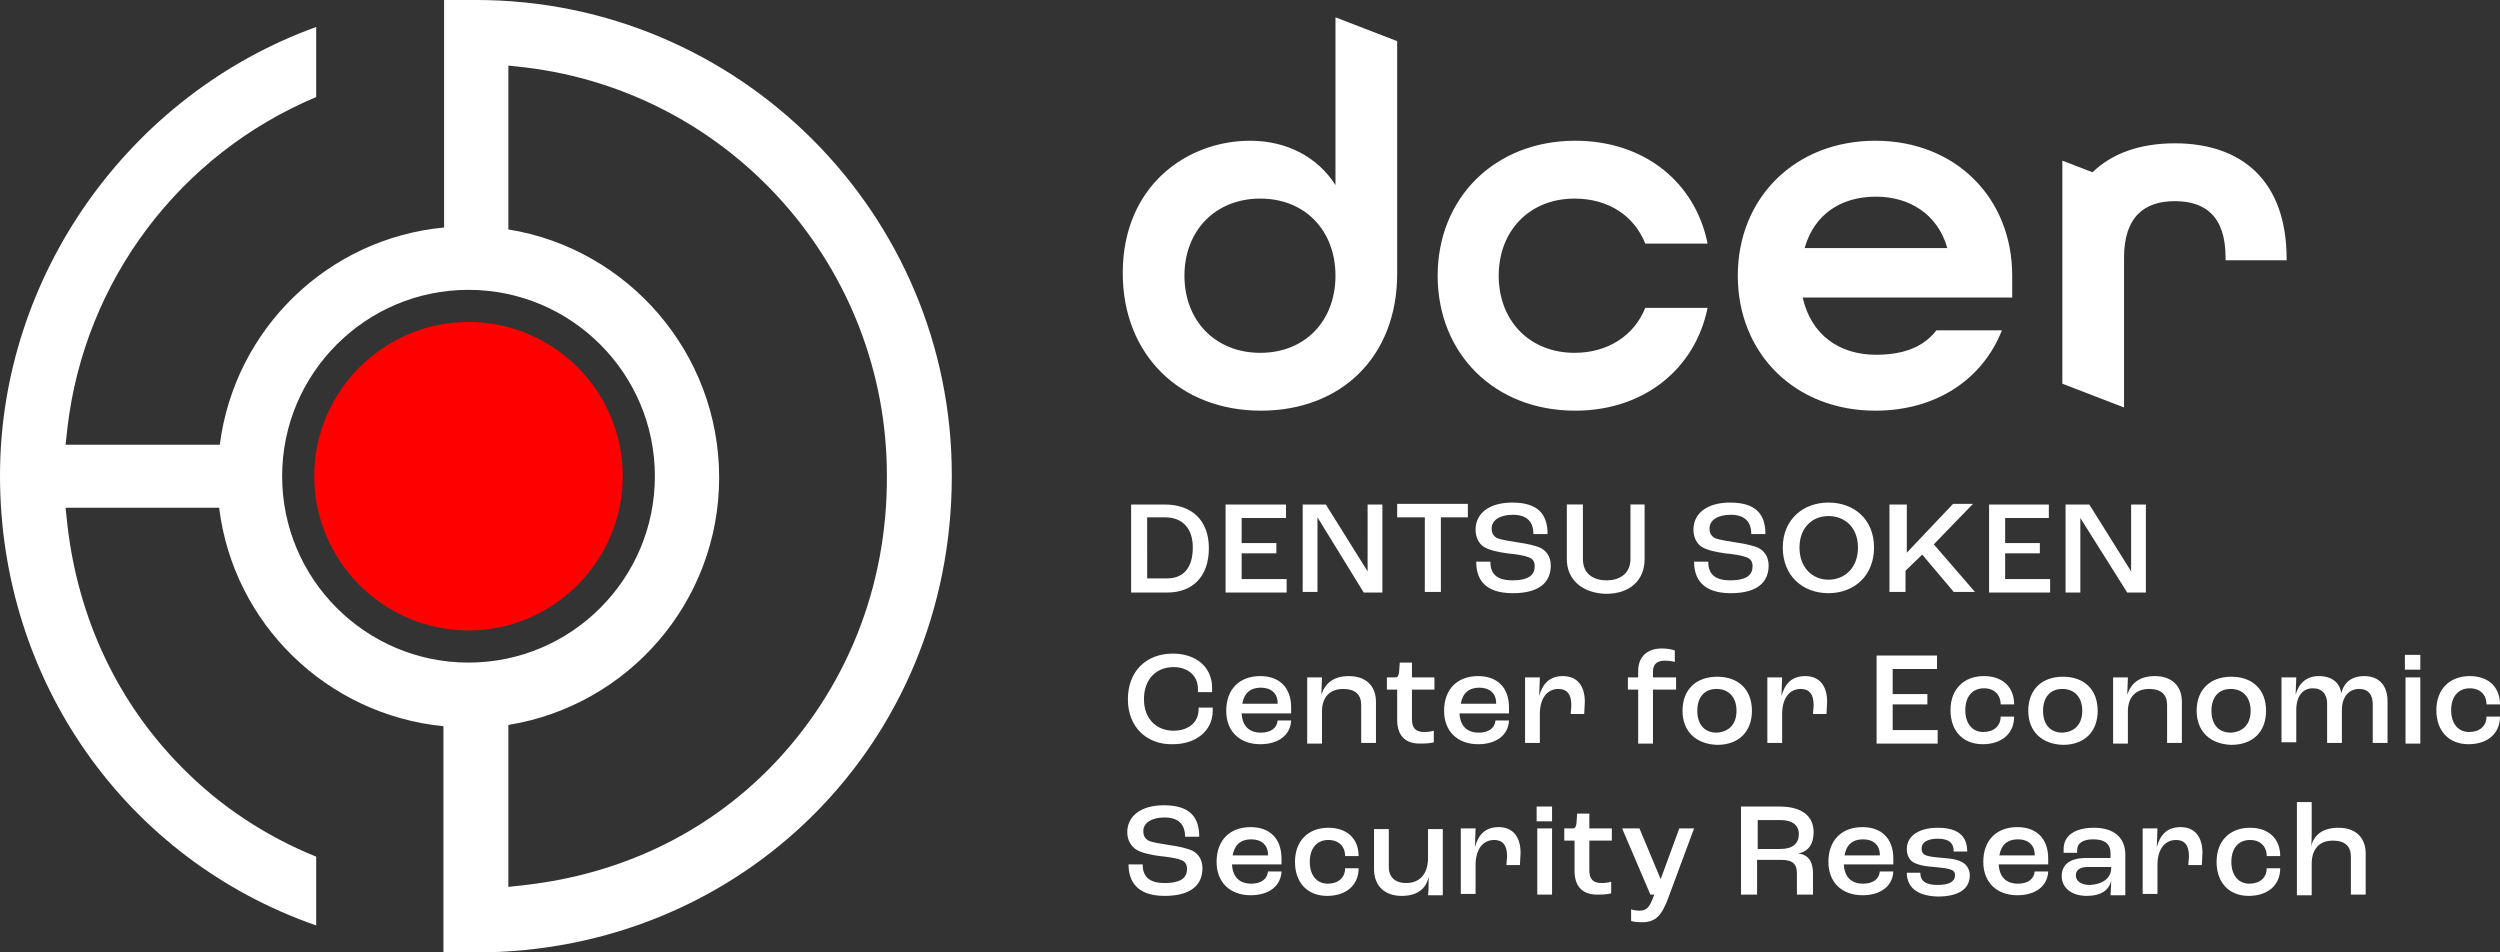 <svg xmlns="http://www.w3.org/2000/svg" xml:space="preserve" id="Layer_1" x="0" y="0" baseProfile="basic" version="1.1" viewBox="0 0 389 148.2"><rect x="0" y="0" width="389" height="148.2" fill="#333333" stroke="none"/><style>.st0{fill:#fff}</style><path d="M176 78.5h5.2c4.3 0 6.9 2.5 6.9 6.8 0 4.4-2.5 6.9-6.5 6.9H176zm5.6 11.5c2.5 0 4-1.6 4-4.8 0-3.1-1.7-4.7-4.3-4.7h-2.8V90zM190.8 78.5h9.3v2.1h-6.9v3.9h5.4v1.6h-5.4v4h7v2.1h-9.5V78.5zM202.6 78.5h3.7l6.5 10.4V78.5h2.3v13.7h-2.9L205 80.5v11.6h-2.3V78.5zM221.6 80.5h-4.2v-2.1h11v2.1h-4.2v11.6h-2.5V80.5zM229.7 87.4h2.2c0 1.7.8 2.9 3.4 2.9 2.8 0 3.5-1 3.5-2.2 0-.7-.3-1.2-1-1.4-.7-.3-2.2-.5-3.3-.6-1.4-.2-2.8-.5-3.6-1s-1.3-1.5-1.3-2.7c0-2.5 2.1-4.2 5.7-4.2 4 0 5.5 1.8 5.5 4.9h-2.2c0-2-1.1-3-3.2-3s-3.3.9-3.3 2.1c0 .8.3 1.2.8 1.5.6.3 2.1.5 3.3.7 1.4.2 2.8.5 3.6.9.9.5 1.5 1.4 1.5 2.7 0 2.2-1.3 4.3-5.9 4.3s-5.7-2.4-5.7-4.9M243.8 87v-8.5h2.5V87c0 2.1 1.4 3.3 3.7 3.3 2.2 0 3.7-1.2 3.7-3.3v-8.5h2.2V87c0 3.3-2.3 5.4-6 5.4-3.7-.1-6.1-2.2-6.1-5.4M263.6 87.4h2.2c0 1.7.8 2.9 3.4 2.9 2.8 0 3.5-1 3.5-2.2 0-.7-.3-1.2-1-1.4-.7-.3-2.2-.5-3.3-.6-1.4-.2-2.8-.5-3.6-1s-1.3-1.5-1.3-2.7c0-2.5 2.1-4.2 5.7-4.2 4 0 5.5 1.8 5.5 4.9h-2.2c0-2-1.1-3-3.2-3s-3.3.9-3.3 2.1c0 .8.3 1.2.8 1.5.6.3 2.1.5 3.3.7 1.4.2 2.8.5 3.6.9.9.5 1.5 1.4 1.5 2.7 0 2.2-1.3 4.3-5.9 4.3-4.5 0-5.7-2.4-5.7-4.9M277.4 85.2c0-4.3 3.1-7 7.1-7s7.1 2.6 7.1 7-3.1 7.1-7.1 7.1-7.1-2.7-7.1-7.1m11.7 0c0-3.1-2-4.9-4.6-4.9-2.5 0-4.5 1.8-4.5 4.9s2 5 4.5 5 4.6-1.8 4.6-5M294.2 78.5h2.5V86l7.2-7.6h3.1l-6.1 6.3 6.4 7.4H304l-4.9-5.8-2.6 2.5v3.3H294V78.5zM309.5 78.5h9.3v2.1H312v3.9h5.4v1.6H312v4h7v2.1h-9.5zM321.4 78.5h3.7l6.5 10.4V78.5h2.3v13.7H331l-7.3-11.6v11.6h-2.3zM175.5 108.8c0-4.4 2.9-7.1 7-7.1 3.6 0 6.1 2.1 6.1 5.3v.7h-2.2v-.5c0-2.1-1.6-3.4-3.8-3.4-2.7 0-4.6 1.9-4.6 5s2 4.9 4.6 4.9c2.3 0 3.9-1.3 3.9-3.3v-.3h2.2v.5c0 3.1-2.6 5.2-6.2 5.2-4 .1-7-2.6-7-7M200.9 111h-7.7c.1 2 1.2 3 3 3 1.5 0 2.5-.7 2.6-1.9h2.1c-.1 2.3-2 3.7-4.8 3.7-3.2 0-5.3-2-5.3-5.2 0-3.3 2-5.4 5.3-5.4 2.9 0 4.8 1.7 4.8 4.9zm-2.1-1.6c0-1.5-1-2.4-2.6-2.4s-2.6.8-2.9 2.5h5.5zM203.4 105.4h2.3l-.1 2.7c.6-1.8 1.9-2.9 4.3-2.9 2.6 0 4.2 1.5 4.2 4v6.4h-2.3v-5.9c0-1.6-.9-2.5-2.8-2.5-2 0-3.3 1.2-3.3 3.5v5h-2.3zM217.4 112v-4.7h-1.6v-1.9h1.3c.4 0 .5-.2.6-.8l.1-1.5h1.9v2.3h3.5v1.9h-3.5v4.6c0 1.3.5 2 1.9 2 .6 0 1.2-.1 1.5-.2v1.8c-.3.1-1 .2-1.9.2-2.7.1-3.8-1.4-3.8-3.7M234.8 111h-7.7c.1 2 1.2 3 3 3 1.5 0 2.5-.7 2.6-1.9h2.1c-.1 2.3-2 3.7-4.8 3.7-3.2 0-5.3-2-5.3-5.2 0-3.3 2-5.4 5.3-5.4 2.9 0 4.8 1.7 4.8 4.9zm-2-1.6c0-1.5-1-2.4-2.6-2.4s-2.6.8-2.9 2.5h5.5zM237.3 105.4h2.3l-.1 2.9c.5-1.8 1.5-3.1 3.7-3.1s3.4 1.5 3.4 4c0 .6-.1 1.5-.1 1.9h-2.1c0-.4.1-.9.1-1.4 0-1.7-.7-2.5-2-2.5-1.8 0-2.9 1.5-2.9 3.9v4.5h-2.3zM254.9 107.3h-1.6v-1.9h1.6v-1c0-2.3 1.5-3.5 3.7-3.5.9 0 1.7.2 2 .3v1.8c-.3-.1-.9-.2-1.6-.2-1.2 0-1.8.6-1.8 1.7v.9h3.6v1.9h-3.6v8.4h-2.3zM261.8 110.6c0-3.3 2.1-5.3 5.4-5.3s5.4 2 5.4 5.3-2.1 5.3-5.4 5.3c-3.3-.1-5.4-2.1-5.4-5.3m8.4 0c0-2.1-1.2-3.4-3.1-3.4s-3 1.3-3 3.4 1.1 3.4 3 3.4c2-.1 3.1-1.4 3.1-3.4M275 105.4h2.3l-.1 2.9c.5-1.8 1.5-3.1 3.7-3.1s3.4 1.5 3.4 4c0 .6-.1 1.5-.1 1.9h-2.1c0-.4.1-.9.1-1.4 0-1.7-.7-2.5-2-2.5-1.8 0-2.9 1.5-2.9 3.9v4.5H275zM292.1 102h9.3v2.1h-6.9v3.9h5.4v1.6h-5.4v4h7v2.1H292V102zM303.5 110.5c0-3.3 2.1-5.3 5.2-5.3 2.9 0 4.7 1.7 4.7 4.4h-2.1c0-1.5-1-2.5-2.6-2.5-1.8 0-2.9 1.3-2.9 3.4s1.1 3.4 2.8 3.4c1.6 0 2.7-.9 2.7-2.4h2.1c0 2.7-2 4.3-4.9 4.3-3 0-5-2-5-5.3M315.6 110.6c0-3.3 2.1-5.3 5.4-5.3s5.4 2 5.4 5.3-2.1 5.3-5.4 5.3c-3.3-.1-5.4-2.1-5.4-5.3m8.4 0c0-2.1-1.2-3.4-3.1-3.4s-3 1.3-3 3.4 1.1 3.4 3 3.4c2-.1 3.1-1.4 3.1-3.4M328.8 105.4h2.3l-.1 2.7c.6-1.8 1.9-2.9 4.3-2.9 2.6 0 4.2 1.5 4.2 4v6.4h-2.3v-5.9c0-1.6-.9-2.5-2.8-2.5-2 0-3.3 1.2-3.3 3.5v5h-2.3zM341.8 110.6c0-3.3 2.1-5.3 5.4-5.3s5.4 2 5.4 5.3-2.1 5.3-5.4 5.3c-3.3-.1-5.4-2.1-5.4-5.3m8.4 0c0-2.1-1.2-3.4-3.1-3.4s-3 1.3-3 3.4 1.1 3.4 3 3.4c2-.1 3.1-1.4 3.1-3.4M355 105.4h2.3l-.1 2.7c.5-1.8 1.7-2.9 3.6-2.9 2 0 3.3 1 3.5 2.7.4-1.7 1.6-2.7 3.6-2.7 2.3 0 3.6 1.5 3.6 3.9v6.5h-2.3v-6c0-1.5-.7-2.4-2.1-2.4-1.6 0-2.7 1.2-2.7 3.3v5.1h-2.3v-6.1c0-1.5-.8-2.4-2.2-2.4-1.6 0-2.6 1.2-2.6 3.4v5H355zM374.2 101.9h2.4v2.3h-2.4zm.1 3.5h2.3v10.3h-2.3zM379.1 110.5c0-3.3 2.1-5.3 5.2-5.3 2.9 0 4.7 1.7 4.7 4.4h-2.1c0-1.5-1-2.5-2.6-2.5-1.8 0-2.9 1.3-2.9 3.4s1.1 3.4 2.8 3.4c1.6 0 2.7-.9 2.7-2.4h2.1c0 2.7-2 4.3-4.9 4.3-3 0-5-2-5-5.3M175.6 134.5h2.2c0 1.7.8 2.9 3.4 2.9 2.8 0 3.5-1 3.5-2.2 0-.7-.3-1.2-1-1.4-.7-.3-2.2-.5-3.3-.6-1.4-.2-2.8-.5-3.6-1s-1.4-1.5-1.4-2.7c0-2.5 2.1-4.2 5.7-4.2 4 0 5.5 1.8 5.5 4.9h-2.2c0-2-1.1-3-3.2-3s-3.3.9-3.3 2.1c0 .8.3 1.2.8 1.5.6.3 2.1.5 3.3.7 1.4.2 2.8.5 3.6.9.9.5 1.5 1.4 1.5 2.7 0 2.2-1.3 4.3-5.9 4.3-4.4 0-5.6-2.4-5.6-4.9M199.4 134.5h-7.7c.1 2 1.2 3 3 3 1.5 0 2.5-.7 2.6-1.9h2.1c-.1 2.3-2 3.7-4.8 3.7-3.2 0-5.3-2-5.3-5.2 0-3.3 2-5.4 5.3-5.4 2.9 0 4.8 1.7 4.8 4.9zm-2.1-1.5c0-1.5-1-2.4-2.6-2.4s-2.6.8-2.9 2.5h5.5zM201.5 134.1c0-3.3 2.1-5.3 5.2-5.3 2.9 0 4.7 1.7 4.7 4.4h-2.1c0-1.5-1-2.5-2.6-2.5-1.8 0-2.9 1.3-2.9 3.4s1.1 3.4 2.8 3.4c1.6 0 2.7-.9 2.7-2.4h2.1c0 2.7-2 4.3-4.9 4.3-3 0-5-2-5-5.3M213.8 135.2V129h2.3v5.9c0 1.6 1 2.5 2.7 2.5 2.1 0 3.4-1.4 3.4-3.9V129h2.3v10.3h-2.3c.1-.7.1-1.8.1-2.9-.4 2-1.9 3-4.2 3-2.6 0-4.3-1.5-4.3-4.2M227.3 128.9h2.3l-.1 2.9c.5-1.8 1.5-3.1 3.7-3.1s3.4 1.5 3.4 4c0 .6-.1 1.5-.1 1.9h-2.1c0-.4.1-.9.1-1.4 0-1.7-.7-2.5-2-2.5-1.8 0-2.9 1.5-2.9 3.9v4.5h-2.3zM239.1 125.5h2.4v2.3h-2.4zm.1 3.4h2.3v10.3h-2.3zM245 135.5v-4.7h-1.6v-1.9h1.3c.4 0 .5-.2.6-.8l.1-1.5h1.9v2.3h3.5v1.9h-3.5v4.6c0 1.3.5 2 1.9 2 .6 0 1.2-.1 1.5-.2v1.8c-.3.1-1 .2-1.9.2-2.7.1-3.8-1.4-3.8-3.7M253.8 143.3v-1.8c.3.1.8.2 1.3.2 1.1 0 1.6-.5 2.3-2.5h-.6l-4.4-10.3h2.7l3.3 7.9 2.9-7.9h2.3l-3.9 10.5c-1.1 3.1-2.1 4.1-4.2 4.1-.8 0-1.5-.1-1.7-.2M270.9 125.5h6c3.5 0 5.3 1.5 5.3 4 0 1.8-.8 3-2.4 3.3 1.7.2 2.3 1.4 2.3 3.1v3.3h-2.5v-3.3c0-1.4-.6-2.1-2.4-2.1h-3.8v5.4h-2.5zm6.1 6.6c2 0 2.9-.9 2.9-2.3s-1-2.2-2.9-2.2h-3.5v4.5zM294.6 134.5h-7.7c.1 2 1.2 3 3 3 1.5 0 2.5-.7 2.6-1.9h2.1c-.1 2.3-2 3.7-4.8 3.7-3.2 0-5.3-2-5.3-5.2 0-3.3 2-5.4 5.3-5.4 2.9 0 4.8 1.7 4.8 4.9zm-2.1-1.5c0-1.5-1-2.4-2.6-2.4s-2.6.8-2.9 2.5h5.5zM296.7 135.8h2.1c0 1.2.7 1.9 2.7 1.9 1.9 0 2.7-.6 2.7-1.5 0-.4-.1-.7-.7-.9-.5-.2-1.5-.3-2.6-.4-1.6-.1-2.7-.4-3.3-.8s-.9-1.2-.9-2c0-2.1 2-3.3 4.8-3.3 3.2 0 4.6 1.3 4.6 3.7H304c0-1.3-.7-2-2.5-2-1.6 0-2.5.6-2.5 1.5 0 .4.1.9.7 1.1.5.2 1.5.3 2.7.4 1.5.1 2.3.3 3 .7s1.1 1.2 1.1 2c0 2.1-1.7 3.3-5 3.3-3.5-.1-4.8-1.7-4.8-3.7M318.7 134.5H311c.1 2 1.2 3 3 3 1.5 0 2.5-.7 2.6-1.9h2.1c-.1 2.3-2 3.7-4.8 3.7-3.2 0-5.3-2-5.3-5.2 0-3.3 2-5.4 5.3-5.4 2.9 0 4.8 1.7 4.8 4.9zm-2.1-1.5c0-1.5-1-2.4-2.6-2.4s-2.6.8-2.9 2.5h5.5zM320.8 136.3c0-1.6 1.1-2.8 3.8-2.8h3.8v-.7c0-1.5-.9-2.2-2.7-2.2-1.6 0-2.5.6-2.5 1.7v.4h-2.1v-.6c0-2.1 1.8-3.3 4.7-3.3 3.1 0 4.9 1.5 4.9 4.2v6.3h-2.3c0-.5.1-1.4.1-2.3-.3 1.5-1.6 2.4-3.8 2.4-2.3 0-3.9-1.2-3.9-3.1m7.7-1.2v-.2h-3.6c-1.3 0-1.9.5-1.9 1.3 0 .9.8 1.5 2.2 1.5 2-.1 3.3-1.1 3.3-2.6M333.4 128.9h2.3l-.1 2.9c.5-1.8 1.5-3.1 3.7-3.1s3.4 1.5 3.4 4c0 .6-.1 1.5-.1 1.9h-2.1c0-.4.1-.9.1-1.4 0-1.7-.7-2.5-2-2.5-1.8 0-2.9 1.5-2.9 3.9v4.5h-2.3zM344.9 134.1c0-3.3 2.1-5.3 5.2-5.3 2.9 0 4.7 1.7 4.7 4.4h-2.1c0-1.5-1-2.5-2.6-2.5-1.8 0-2.9 1.3-2.9 3.4s1.1 3.4 2.8 3.4c1.6 0 2.7-.9 2.7-2.4h2.1c0 2.7-2 4.3-4.9 4.3-3 0-5-2-5-5.3M357.4 124.8h2.3v4.7c0 .5 0 1.7-.1 2.2.5-1.9 1.9-2.9 4.3-2.9 2.6 0 4.2 1.5 4.2 4v6.4h-2.3v-5.9c0-1.6-.9-2.5-2.8-2.5-2.1 0-3.3 1.3-3.3 3.6v4.9h-2.3zM338.4 22.3c-5.3 0-9.7 1.5-12.8 4.5l-4.7-1.8v34.7l9.6 3.7V40.1c0-6.4 3.2-8.8 7.9-8.8s7.9 2.3 7.9 8.8v.4h9.5v-.2c0-12.2-7-18-17.4-18M223.7 42.9c0-12.1 8.9-21 21.4-21 10.8 0 18.7 6.5 20.6 16H256c-1.7-4.3-5.7-7-11-7-7 0-11.8 5-11.8 12s4.8 12 11.8 12c5.2 0 9.3-2.7 11-7h9.7c-1.9 9.4-9.8 16-20.6 16-12.6 0-21.4-8.9-21.4-21M270.4 42.9c0-12.1 8.9-21 21.4-21s21.3 8.9 21.3 21v3.4h-32.6c1.3 5.8 5.7 8.9 11.4 8.9 4.3 0 7.4-1.2 9.4-3.8h10.2c-3 7.6-10.2 12.5-19.7 12.5-12.5 0-21.4-8.9-21.4-21m32.6-4.3c-1.5-5.3-5.9-8-11.1-8-5.4 0-9.6 2.7-11.1 8zM207.8 2.7v26.1c-2.8-4.4-7.6-6.9-13.3-6.9-9.7 0-19.8 6.9-19.8 20.6 0 12.7 8.9 21.4 21.5 21.4 12.5 0 21.2-8.4 21.2-21.3V6.4zm-11.7 52.2c-7 0-11.8-5-11.8-12s4.8-12 11.8-12 11.7 5 11.7 12-4.7 12-11.7 12" class="st0"/><path d="M72.9 50.1c-13.2 0-24 10.8-24 24s10.8 24 24 24 24-10.8 24-24c0-13.3-10.8-24-24-24" style="fill:red"/><path d="M74.1 0h-5v35.4C51 37.1 36.5 51.2 34.2 69.2h-24l.3-2.7C13.2 43.6 28 24 49.2 15.1V4.2C20.1 14.7 0 42.9 0 74c0 32 19.6 59.7 49.2 70v-10.7c-7.9-3.2-15-7.9-20.9-13.9-10-10.1-16.1-23.1-17.8-37.6l-.3-2.8h23.9c2.2 18 16.7 32.2 34.9 34v35.2h5c41.5 0 74.1-32.5 74.1-74.1.1-40.9-33.2-74.1-74-74.1m-1.2 103.1c-16 0-29-13-29-29s13-29 29-29 29 13 29 29-13 29-29 29m47 16.3c-10.1 10.3-23.3 16.6-38.1 18.3l-2.7.3v-25.2c18.6-3 32.8-19.1 32.8-38.5S97.7 38.7 79.1 35.7V10.2l2.7.3C113.9 14.4 138 41.7 138 74c.1 17.4-6.4 33.4-18.1 45.4" class="st0"/></svg>
